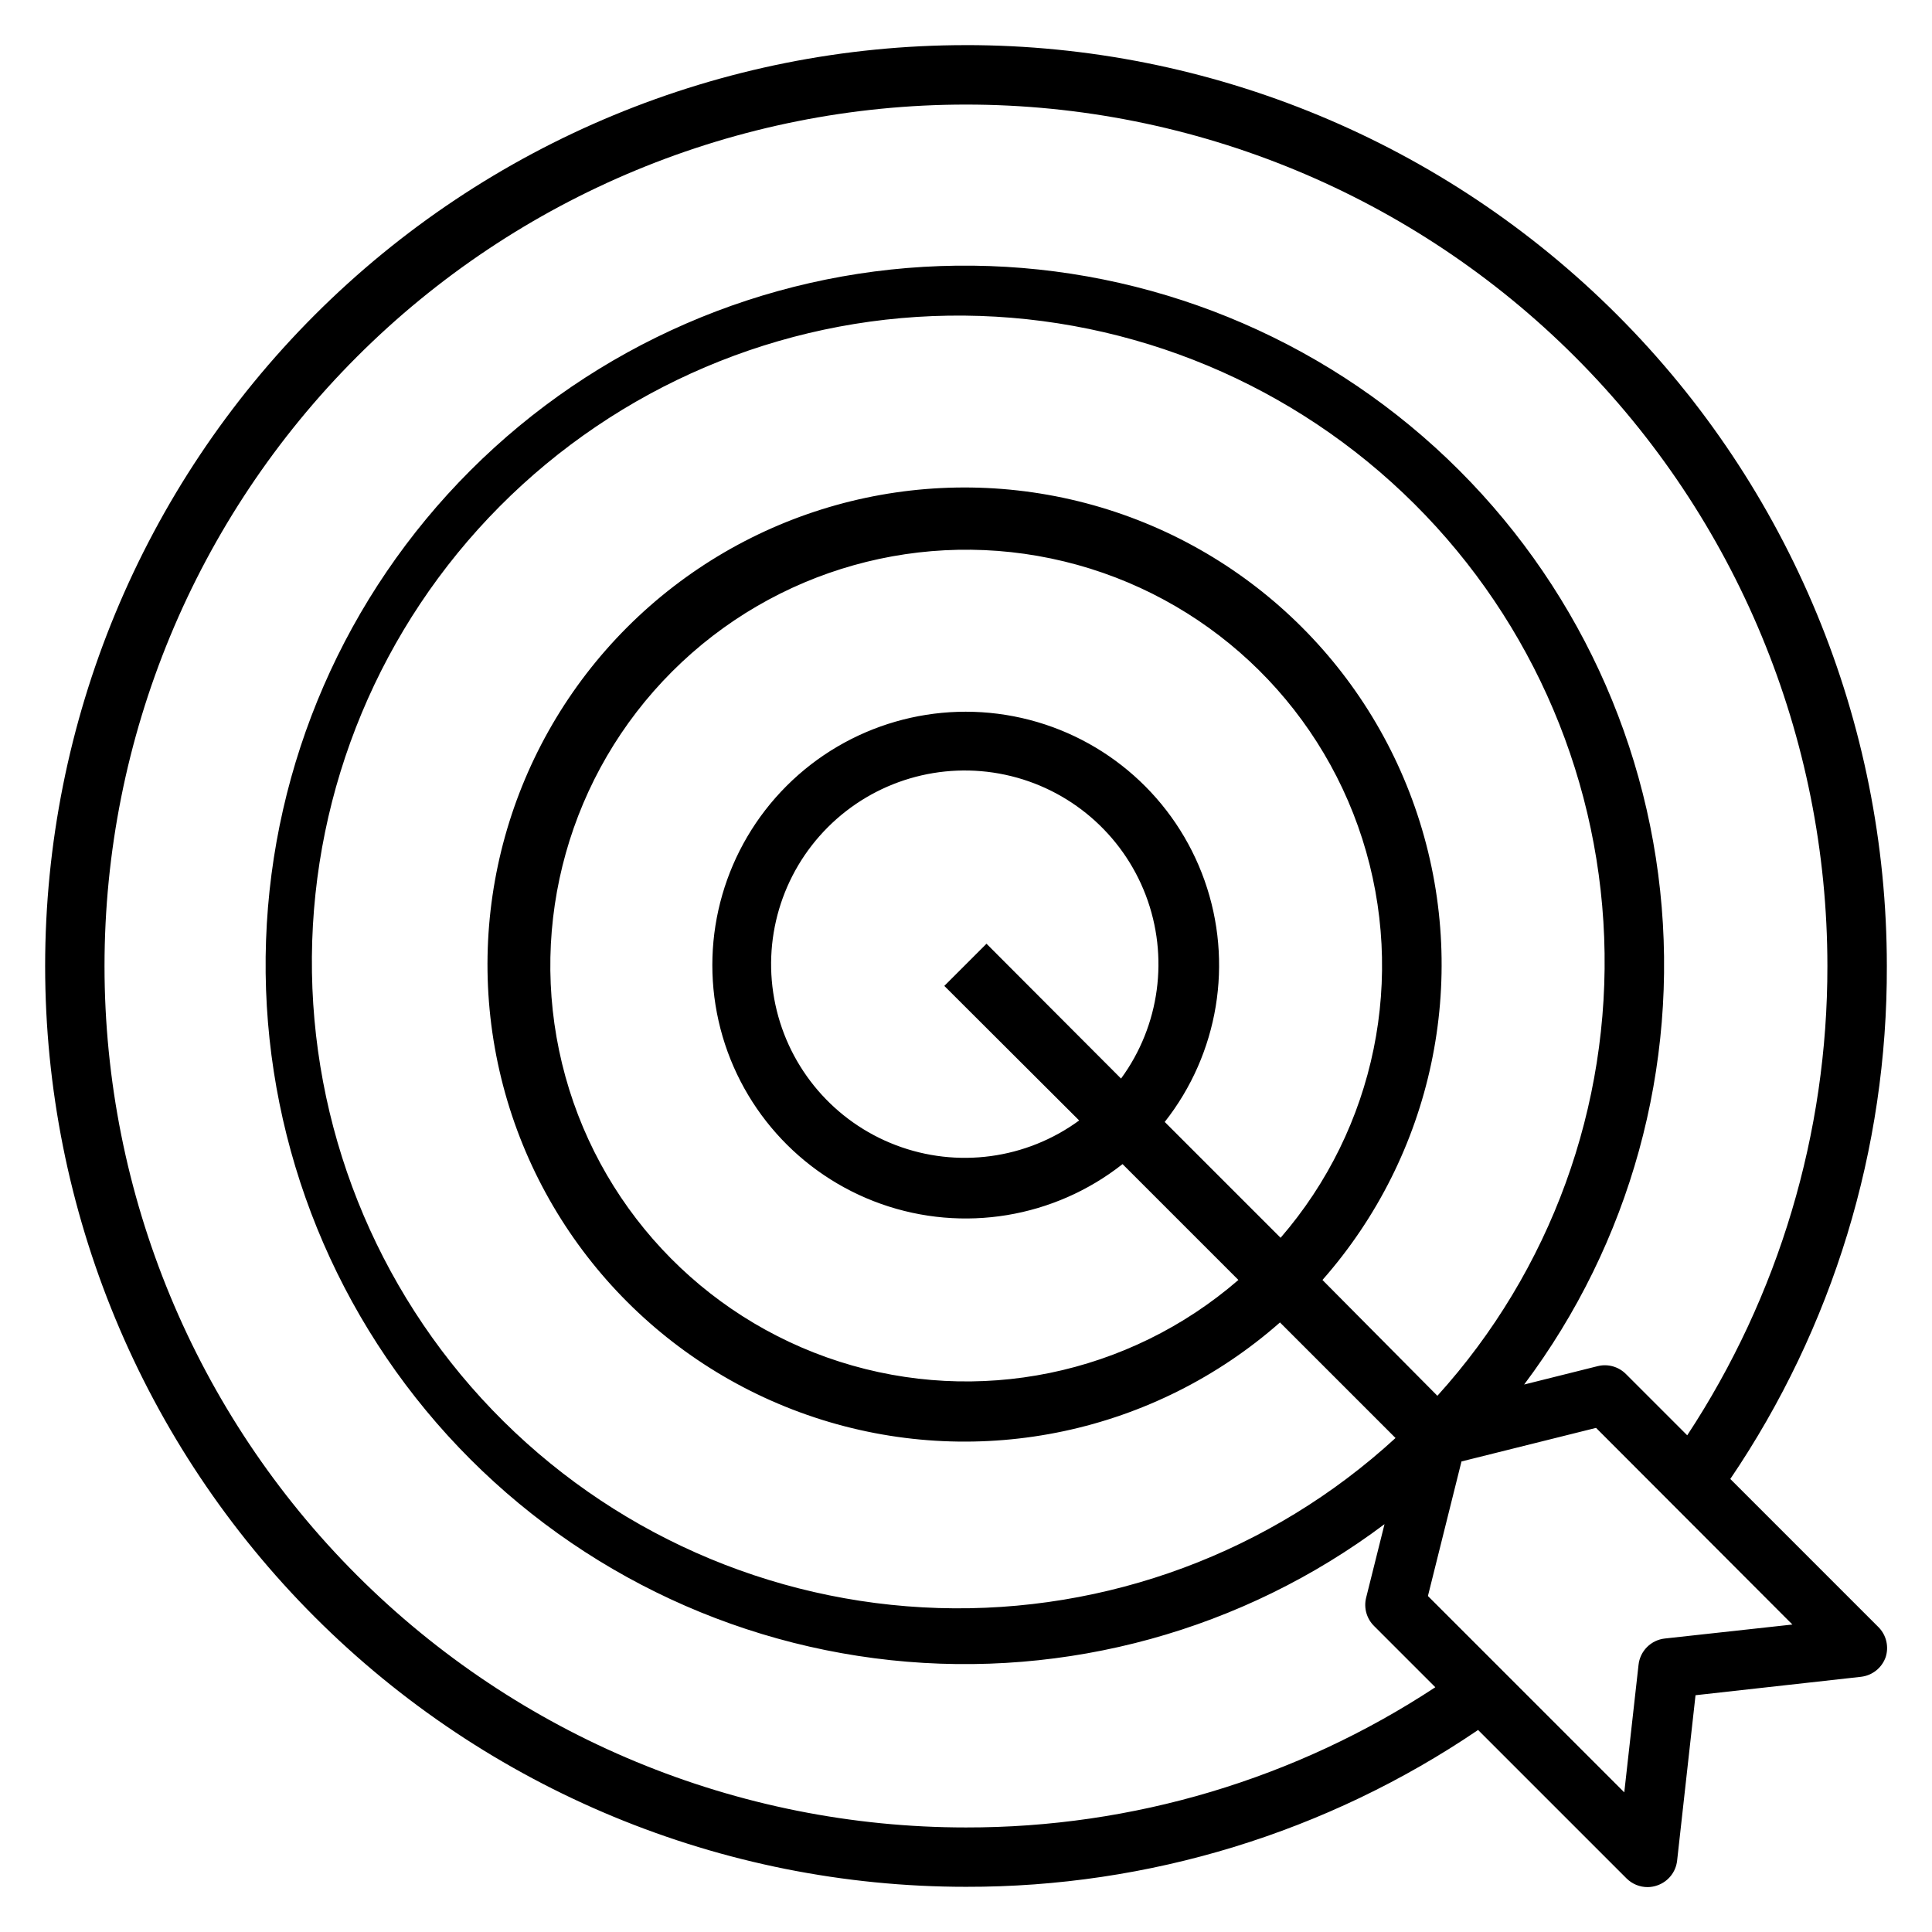 <?xml version="1.0" encoding="UTF-8"?>
<!-- Uploaded to: ICON Repo, www.svgrepo.com, Generator: ICON Repo Mixer Tools -->
<svg fill="#000000" width="800px" height="800px" version="1.1" viewBox="144 144 512 512" xmlns="http://www.w3.org/2000/svg">
 <path d="m400 155.96c-64.723 0-126.79 25.711-172.56 71.477s-71.477 107.84-71.477 172.56c0 64.719 25.711 126.79 71.477 172.55 45.766 45.766 107.84 71.477 172.56 71.477 48.387 0.102 95.68-14.387 135.71-41.562l39.359 39.359h0.004c1.484 1.473 3.496 2.293 5.586 2.281 0.887-0.008 1.766-0.168 2.598-0.473 2.84-1.004 4.859-3.539 5.195-6.531l4.879-43.848 43.848-4.879 0.004-0.004c2.992-0.34 5.527-2.356 6.531-5.195 0.895-2.758 0.199-5.781-1.809-7.871l-39.359-39.359c27.195-40.109 41.656-87.492 41.484-135.95 0-64.723-25.711-126.79-71.477-172.56-45.766-45.766-107.84-71.477-172.55-71.477zm185.23 422.26c-3.695 0.387-6.617 3.309-7.004 7.004l-3.777 33.77-52.035-52.035 8.895-35.66 35.66-8.895 52.035 52.113zm-90.766-95.016c29.238-33.176 39.02-79.215 25.789-121.41-13.227-42.195-47.539-74.414-90.484-84.957-42.945-10.547-88.277 2.113-119.55 33.379-31.266 31.27-43.926 76.602-33.379 119.55 10.543 42.945 42.762 77.258 84.957 90.484 42.195 13.23 88.234 3.449 121.41-25.789l30.621 30.621v0.004c-32.957 30.27-76.449 46.441-121.18 45.055-44.727-1.383-87.137-20.219-118.16-52.469-31.02-32.25-48.188-75.363-47.832-120.11 0.359-44.746 18.211-87.578 49.738-119.33 31.531-31.754 74.234-49.91 118.98-50.582 44.746-0.672 87.973 16.191 120.45 46.98 32.469 30.793 51.602 73.066 53.301 117.78 1.703 44.719-14.16 88.324-44.199 121.49zm-41.801-41.879h0.004c14.266-18.105 18.25-42.258 10.551-63.984-7.695-21.727-25.996-37.988-48.477-43.074-22.48-5.082-46 1.715-62.297 18.016-16.297 16.297-23.098 39.816-18.012 62.297 5.086 22.48 21.344 40.781 43.07 48.477 21.727 7.695 45.883 3.711 63.984-10.555l30.699 30.699v0.004c-29.055 25.156-69.117 33.359-105.72 21.648-36.605-11.711-64.465-41.648-73.52-79-9.059-37.348 2-76.719 29.176-103.89 27.176-27.18 66.547-38.234 103.9-29.176 37.352 9.055 67.285 36.914 78.996 73.52 11.711 36.605 3.508 76.668-21.648 105.72zm-47.23-47.23-11.18 11.18 35.738 35.66 0.004-0.004c-14.043 10.277-32.336 12.742-48.598 6.543-16.262-6.195-28.273-20.211-31.91-37.227-3.641-17.02 1.594-34.719 13.898-47.023 12.305-12.309 30.004-17.539 47.023-13.902 17.016 3.641 31.031 15.652 37.23 31.914 6.195 16.262 3.731 34.555-6.547 48.594zm185.7 130.28-16.215-16.215h-0.004c-1.945-1.977-4.785-2.785-7.477-2.125l-19.523 4.879c28.137-37.492 41.016-84.258 36.043-130.87-4.969-46.609-27.422-89.605-62.832-120.32s-81.145-46.875-127.99-45.215c-46.848 1.66-91.324 21.012-124.47 54.16-33.148 33.145-52.5 77.621-54.16 124.47-1.66 46.848 14.496 92.582 45.215 127.99s73.715 57.863 120.32 62.832c46.613 4.973 93.379-7.906 130.87-36.043l-4.879 19.523c-0.66 2.691 0.148 5.531 2.125 7.477l16.215 16.215v0.004c-36.922 24.305-80.172 37.227-124.38 37.156-60.547 0-118.61-24.055-161.43-66.867s-66.863-100.88-66.863-161.42c0-60.547 24.051-118.61 66.863-161.43s100.88-66.863 161.43-66.863c60.543 0 118.61 24.051 161.42 66.863s66.867 100.88 66.867 161.43c0.055 44.203-12.863 87.449-37.156 124.38z"/>
</svg>